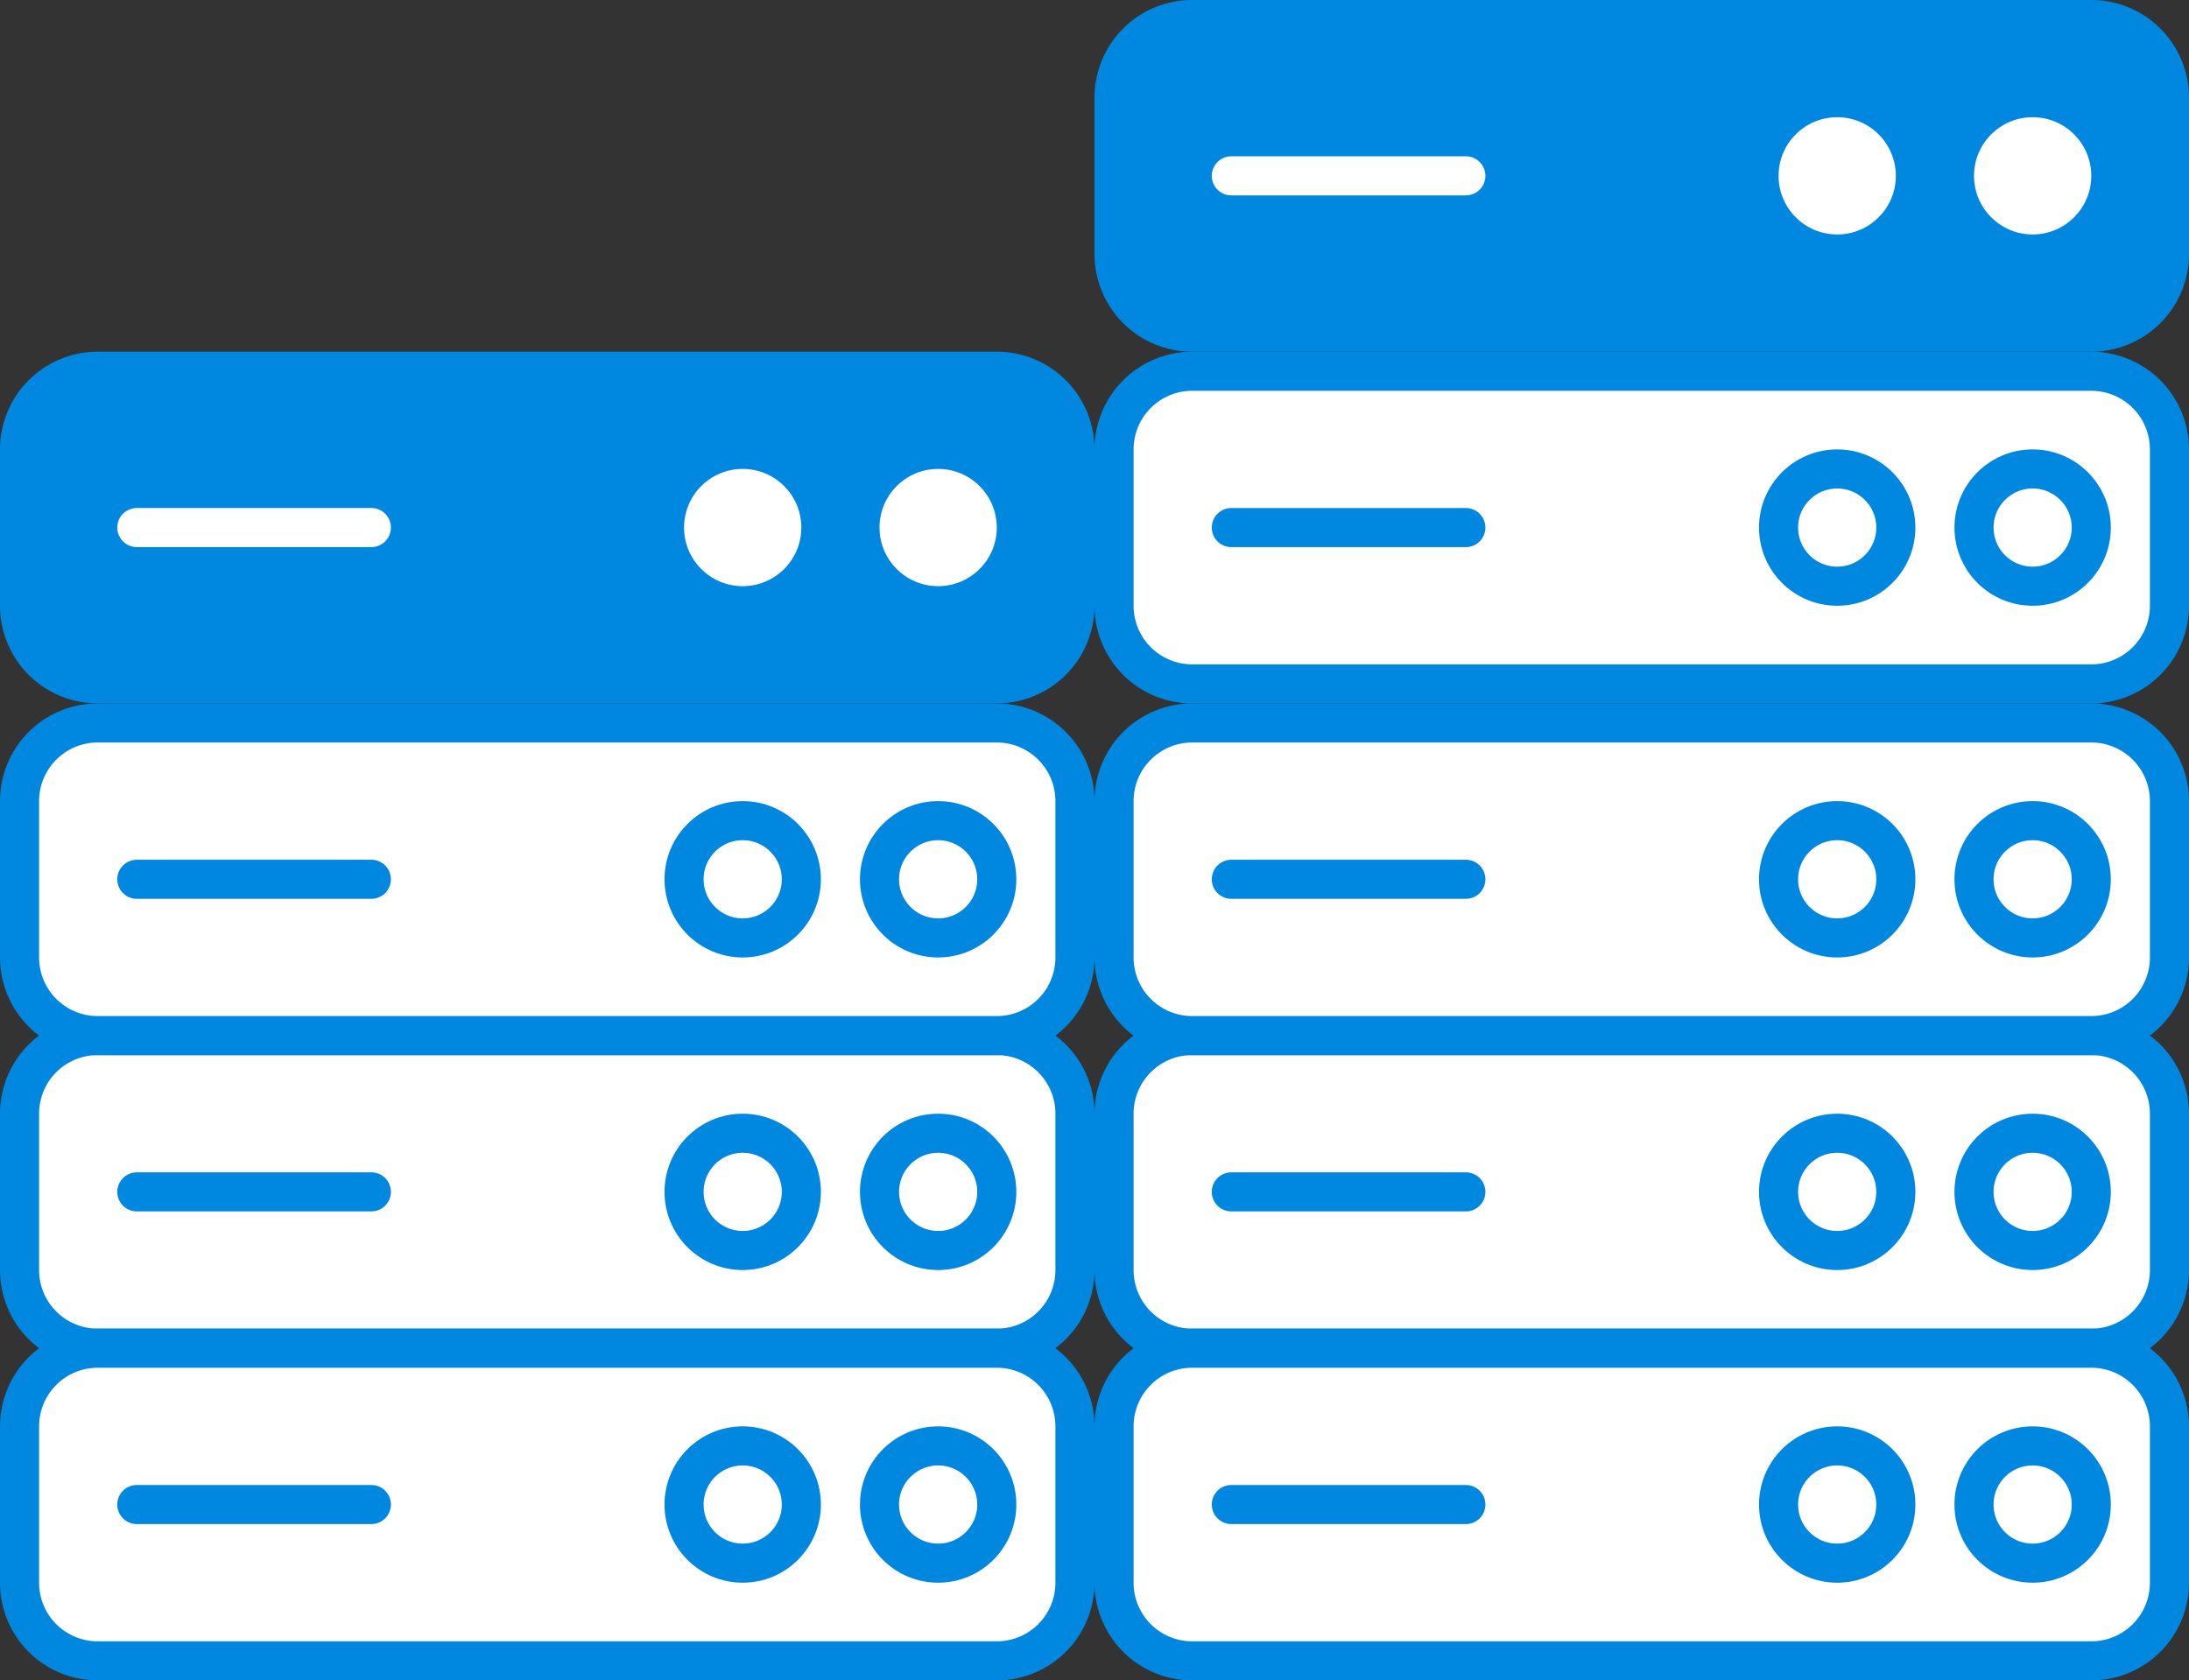 <svg xmlns="http://www.w3.org/2000/svg" width="56" height="42.996" viewBox="0 0 56 42.996"><rect x="0" y="0" width="56" height="42.996" fill="#333333" stroke="none"/><defs><style>.a,.c,.f{fill:#fff;}.a,.b,.c,.d{stroke:#0087df;}.b,.e{fill:none;}.b,.c,.e{stroke-linecap:round;stroke-linejoin:round;}.d{fill:#0087df;}.e{stroke:#fff;}</style></defs><g transform="translate(-134.499 -493.504)"><g transform="translate(-479.303 307.834)"><path class="a" d="M2,16H25a2,2,0,0,1,2,2v4a2,2,0,0,1-2,2H2a2,2,0,0,1-2-2V18A2,2,0,0,1,2,16Z" transform="translate(614.302 196.166)"/><line class="b" x2="6" transform="translate(617.302 216.166)"/><circle class="c" cx="1.5" cy="1.5" r="1.5" transform="translate(636.302 214.666)"/><circle class="c" cx="1.5" cy="1.5" r="1.5" transform="translate(631.302 214.666)"/></g><g transform="translate(-451.303 307.834)"><path class="a" d="M2,16H25a2,2,0,0,1,2,2v4a2,2,0,0,1-2,2H2a2,2,0,0,1-2-2V18A2,2,0,0,1,2,16Z" transform="translate(614.302 196.166)"/><line class="b" x2="6" transform="translate(617.302 216.166)"/><circle class="c" cx="1.5" cy="1.5" r="1.5" transform="translate(636.302 214.666)"/><circle class="c" cx="1.5" cy="1.5" r="1.5" transform="translate(631.302 214.666)"/></g><g transform="translate(-479.303 315.834)"><path class="a" d="M2,16H25a2,2,0,0,1,2,2v4a2,2,0,0,1-2,2H2a2,2,0,0,1-2-2V18A2,2,0,0,1,2,16Z" transform="translate(614.302 196.166)"/><line class="b" x2="6" transform="translate(617.302 216.166)"/><circle class="c" cx="1.5" cy="1.5" r="1.5" transform="translate(636.302 214.666)"/><circle class="c" cx="1.5" cy="1.5" r="1.5" transform="translate(631.302 214.666)"/></g><g transform="translate(-451.303 315.834)"><path class="a" d="M2,16H25a2,2,0,0,1,2,2v4a2,2,0,0,1-2,2H2a2,2,0,0,1-2-2V18A2,2,0,0,1,2,16Z" transform="translate(614.302 196.166)"/><line class="b" x2="6" transform="translate(617.302 216.166)"/><circle class="c" cx="1.5" cy="1.5" r="1.5" transform="translate(636.302 214.666)"/><circle class="c" cx="1.5" cy="1.5" r="1.5" transform="translate(631.302 214.666)"/></g><g transform="translate(-479.303 299.836)"><path class="a" d="M2,16H25a2,2,0,0,1,2,2v4a2,2,0,0,1-2,2H2a2,2,0,0,1-2-2V18A2,2,0,0,1,2,16Z" transform="translate(614.302 196.166)"/><line class="b" x2="6" transform="translate(617.302 216.166)"/><circle class="c" cx="1.5" cy="1.5" r="1.5" transform="translate(636.302 214.666)"/><circle class="c" cx="1.5" cy="1.5" r="1.5" transform="translate(631.302 214.666)"/></g><g transform="translate(-451.303 299.836)"><path class="a" d="M2,16H25a2,2,0,0,1,2,2v4a2,2,0,0,1-2,2H2a2,2,0,0,1-2-2V18A2,2,0,0,1,2,16Z" transform="translate(614.302 196.166)"/><line class="b" x2="6" transform="translate(617.302 216.166)"/><circle class="c" cx="1.5" cy="1.5" r="1.5" transform="translate(636.302 214.666)"/><circle class="c" cx="1.5" cy="1.5" r="1.5" transform="translate(631.302 214.666)"/></g><g transform="translate(-451.303 290.837)"><path class="a" d="M2,16H25a2,2,0,0,1,2,2v4a2,2,0,0,1-2,2H2a2,2,0,0,1-2-2V18A2,2,0,0,1,2,16Z" transform="translate(614.302 196.166)"/><line class="b" x2="6" transform="translate(617.302 216.166)"/><circle class="c" cx="1.5" cy="1.5" r="1.5" transform="translate(636.302 214.666)"/><circle class="c" cx="1.5" cy="1.5" r="1.5" transform="translate(631.302 214.666)"/></g><g transform="translate(-479.303 290.836)"><path class="d" d="M2,16H25a2,2,0,0,1,2,2v4a2,2,0,0,1-2,2H2a2,2,0,0,1-2-2V18A2,2,0,0,1,2,16Z" transform="translate(614.302 196.166)"/><line class="e" x2="6" transform="translate(617.302 216.166)"/><circle class="f" cx="1.5" cy="1.5" r="1.5" transform="translate(636.302 214.666)"/><circle class="f" cx="1.5" cy="1.5" r="1.5" transform="translate(631.302 214.666)"/></g><g transform="translate(-451.303 281.837)"><path class="d" d="M2,16H25a2,2,0,0,1,2,2v4a2,2,0,0,1-2,2H2a2,2,0,0,1-2-2V18A2,2,0,0,1,2,16Z" transform="translate(614.302 196.166)"/><line class="e" x2="6" transform="translate(617.302 216.166)"/><circle class="f" cx="1.5" cy="1.5" r="1.5" transform="translate(636.302 214.666)"/><circle class="f" cx="1.5" cy="1.5" r="1.5" transform="translate(631.302 214.666)"/></g></g></svg>